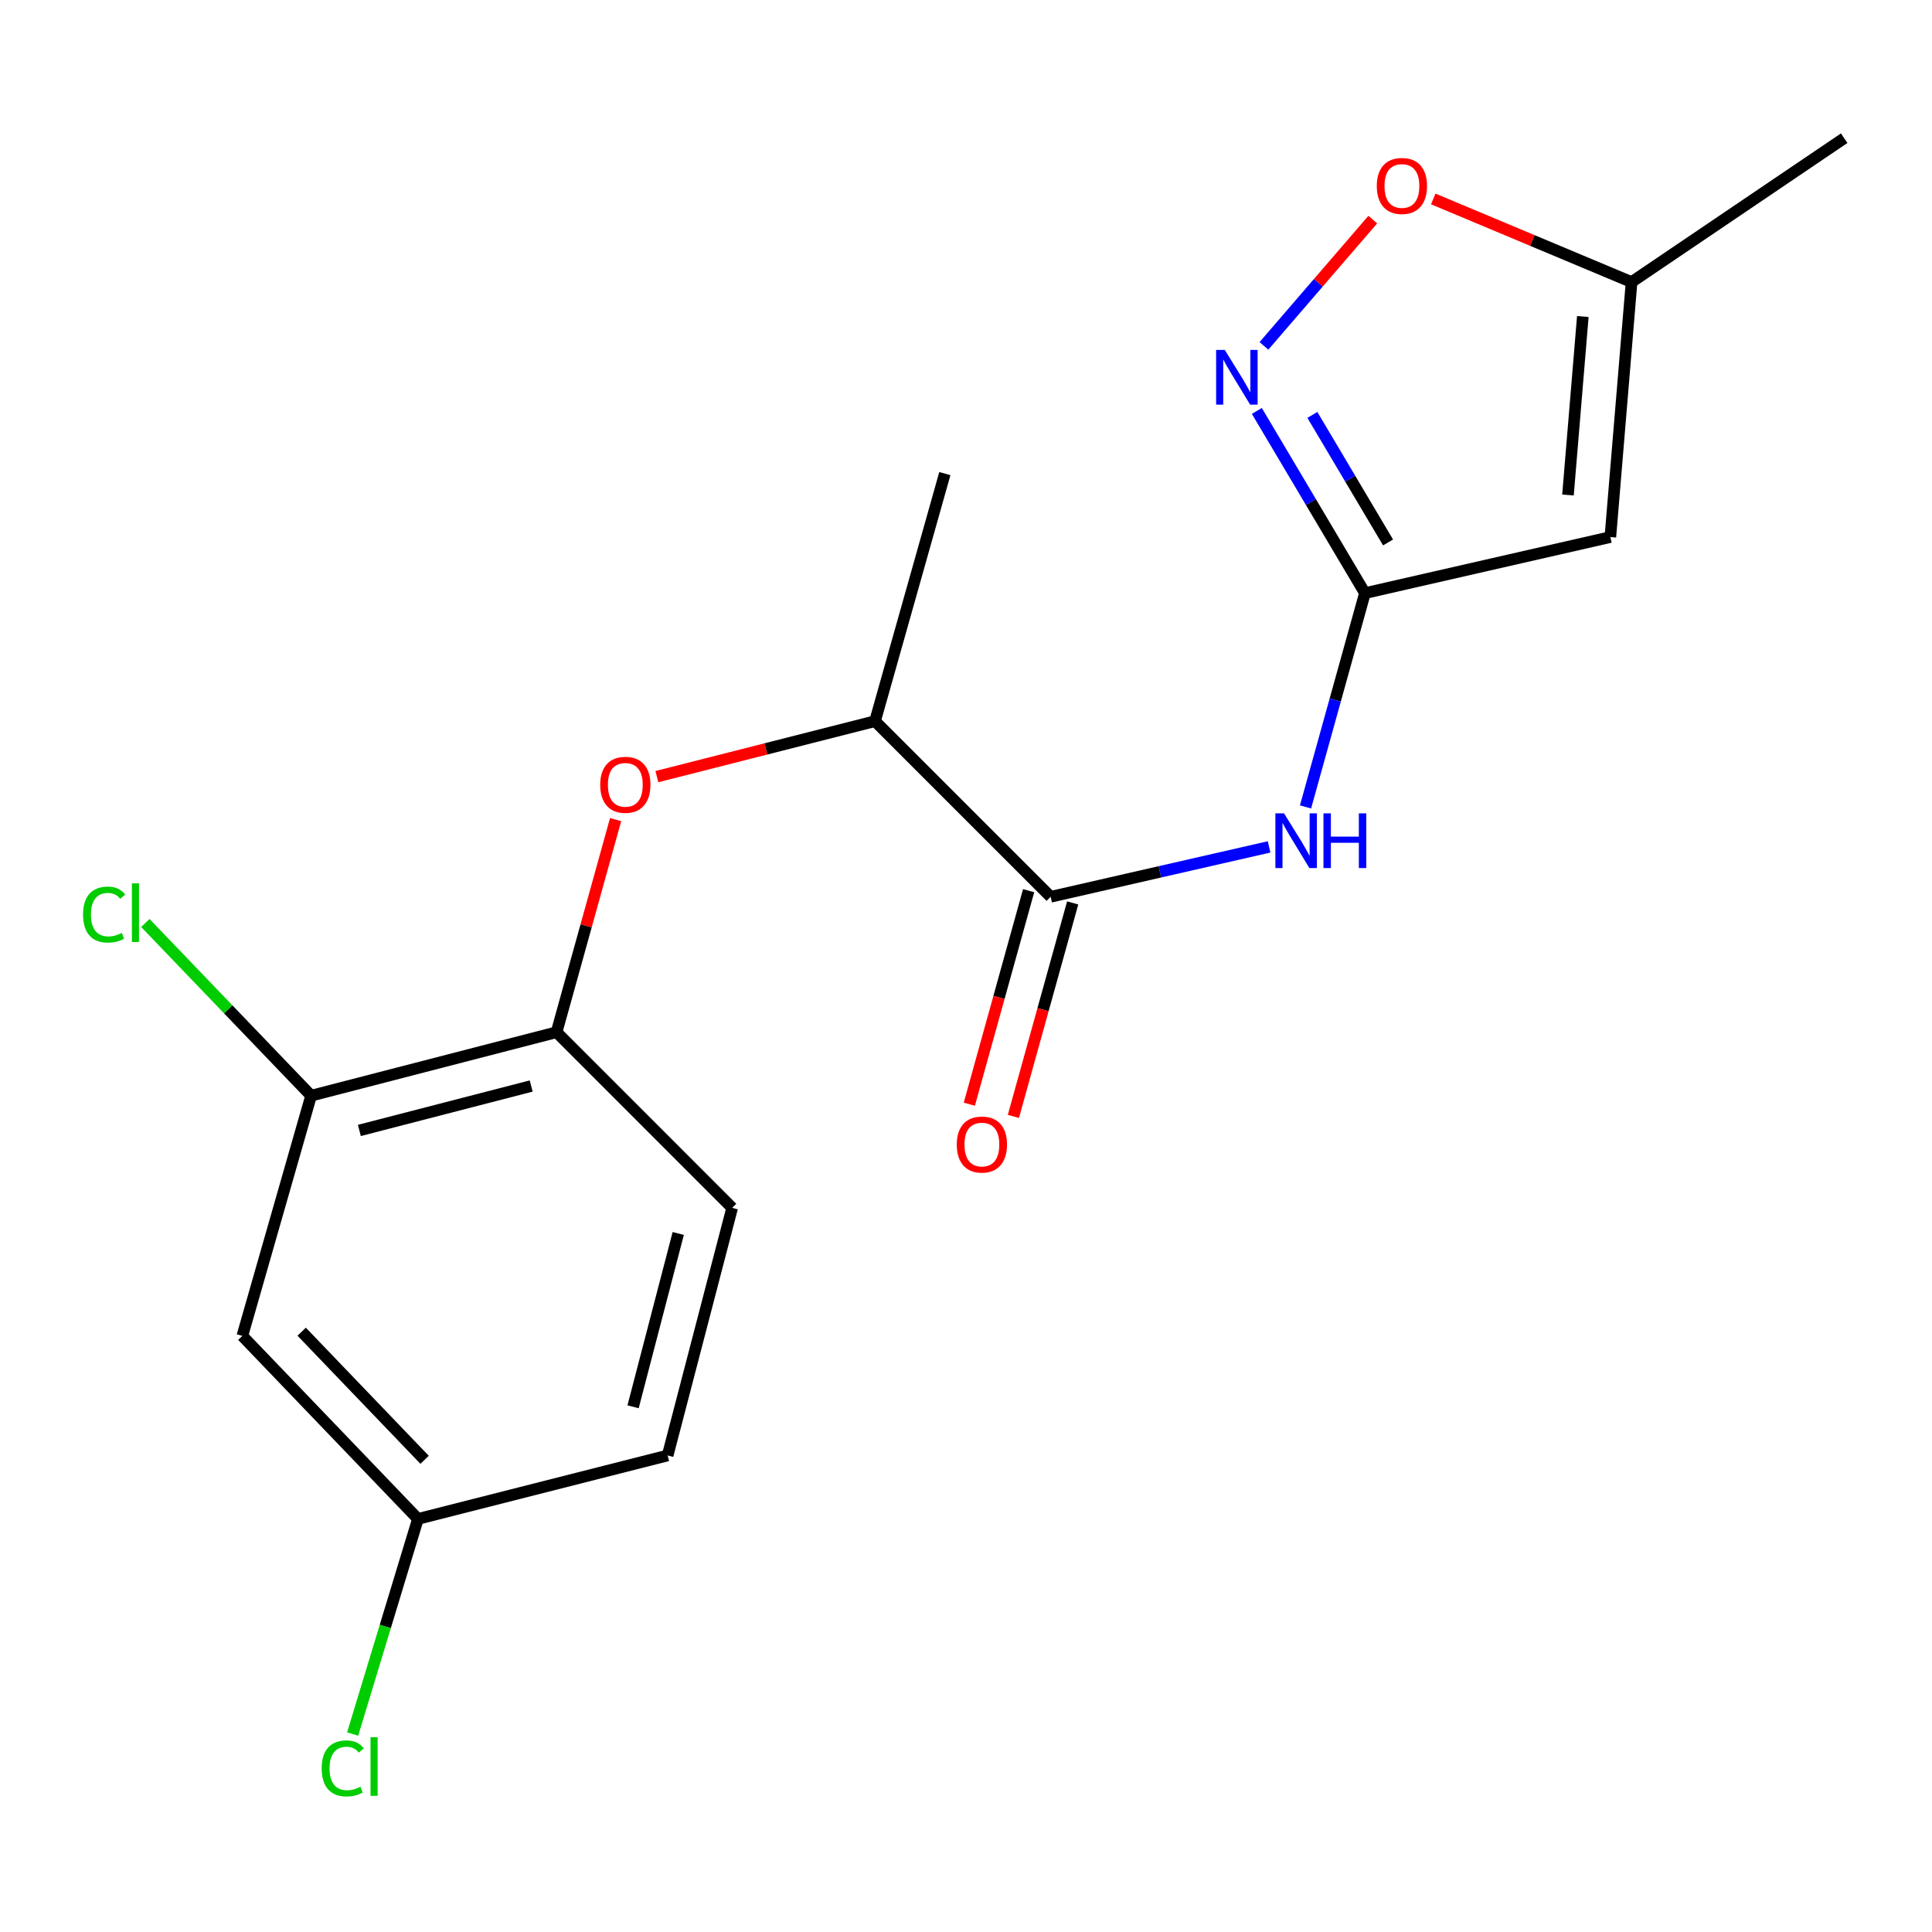 <?xml version='1.0' encoding='iso-8859-1'?>
<svg version='1.1' baseProfile='full'
              xmlns='http://www.w3.org/2000/svg'
                      xmlns:rdkit='http://www.rdkit.org/xml'
                      xmlns:xlink='http://www.w3.org/1999/xlink'
                  xml:space='preserve'
width='1000px' height='1000px' viewBox='0 0 1000 1000'>
<!-- END OF HEADER -->
<rect style='opacity:1.0;fill:#FFFFFF;stroke:none' width='1000' height='1000' x='0' y='0'> </rect>
<path class='bond-0' d='M 706.496,306.998 L 678.515,259.843' style='fill:none;fill-rule:evenodd;stroke:#000000;stroke-width:6px;stroke-linecap:butt;stroke-linejoin:miter;stroke-opacity:1' />
<path class='bond-0' d='M 678.515,259.843 L 650.534,212.688' style='fill:none;fill-rule:evenodd;stroke:#0000FF;stroke-width:6px;stroke-linecap:butt;stroke-linejoin:miter;stroke-opacity:1' />
<path class='bond-0' d='M 718.455,280.774 L 698.868,247.766' style='fill:none;fill-rule:evenodd;stroke:#000000;stroke-width:6px;stroke-linecap:butt;stroke-linejoin:miter;stroke-opacity:1' />
<path class='bond-0' d='M 698.868,247.766 L 679.281,214.757' style='fill:none;fill-rule:evenodd;stroke:#0000FF;stroke-width:6px;stroke-linecap:butt;stroke-linejoin:miter;stroke-opacity:1' />
<path class='bond-1' d='M 706.496,306.998 L 833.519,277.981' style='fill:none;fill-rule:evenodd;stroke:#000000;stroke-width:6px;stroke-linecap:butt;stroke-linejoin:miter;stroke-opacity:1' />
<path class='bond-2' d='M 706.496,306.998 L 691.117,362.332' style='fill:none;fill-rule:evenodd;stroke:#000000;stroke-width:6px;stroke-linecap:butt;stroke-linejoin:miter;stroke-opacity:1' />
<path class='bond-2' d='M 691.117,362.332 L 675.738,417.666' style='fill:none;fill-rule:evenodd;stroke:#0000FF;stroke-width:6px;stroke-linecap:butt;stroke-linejoin:miter;stroke-opacity:1' />
<path class='bond-4' d='M 654.215,179.024 L 682.381,146.344' style='fill:none;fill-rule:evenodd;stroke:#0000FF;stroke-width:6px;stroke-linecap:butt;stroke-linejoin:miter;stroke-opacity:1' />
<path class='bond-4' d='M 682.381,146.344 L 710.548,113.665' style='fill:none;fill-rule:evenodd;stroke:#FF0000;stroke-width:6px;stroke-linecap:butt;stroke-linejoin:miter;stroke-opacity:1' />
<path class='bond-6' d='M 833.519,277.981 L 844.497,146.001' style='fill:none;fill-rule:evenodd;stroke:#000000;stroke-width:6px;stroke-linecap:butt;stroke-linejoin:miter;stroke-opacity:1' />
<path class='bond-6' d='M 811.58,256.222 L 819.265,163.836' style='fill:none;fill-rule:evenodd;stroke:#000000;stroke-width:6px;stroke-linecap:butt;stroke-linejoin:miter;stroke-opacity:1' />
<path class='bond-3' d='M 656.88,438.35 L 600.348,451.266' style='fill:none;fill-rule:evenodd;stroke:#0000FF;stroke-width:6px;stroke-linecap:butt;stroke-linejoin:miter;stroke-opacity:1' />
<path class='bond-3' d='M 600.348,451.266 L 543.816,464.182' style='fill:none;fill-rule:evenodd;stroke:#000000;stroke-width:6px;stroke-linecap:butt;stroke-linejoin:miter;stroke-opacity:1' />
<path class='bond-9' d='M 543.816,464.182 L 452.911,373.277' style='fill:none;fill-rule:evenodd;stroke:#000000;stroke-width:6px;stroke-linecap:butt;stroke-linejoin:miter;stroke-opacity:1' />
<path class='bond-11' d='M 532.415,461.015 L 517.069,516.269' style='fill:none;fill-rule:evenodd;stroke:#000000;stroke-width:6px;stroke-linecap:butt;stroke-linejoin:miter;stroke-opacity:1' />
<path class='bond-11' d='M 517.069,516.269 L 501.724,571.523' style='fill:none;fill-rule:evenodd;stroke:#FF0000;stroke-width:6px;stroke-linecap:butt;stroke-linejoin:miter;stroke-opacity:1' />
<path class='bond-11' d='M 555.218,467.348 L 539.873,522.602' style='fill:none;fill-rule:evenodd;stroke:#000000;stroke-width:6px;stroke-linecap:butt;stroke-linejoin:miter;stroke-opacity:1' />
<path class='bond-11' d='M 539.873,522.602 L 524.527,577.857' style='fill:none;fill-rule:evenodd;stroke:#FF0000;stroke-width:6px;stroke-linecap:butt;stroke-linejoin:miter;stroke-opacity:1' />
<path class='bond-19' d='M 741.849,102.971 L 793.173,124.486' style='fill:none;fill-rule:evenodd;stroke:#FF0000;stroke-width:6px;stroke-linecap:butt;stroke-linejoin:miter;stroke-opacity:1' />
<path class='bond-19' d='M 793.173,124.486 L 844.497,146.001' style='fill:none;fill-rule:evenodd;stroke:#000000;stroke-width:6px;stroke-linecap:butt;stroke-linejoin:miter;stroke-opacity:1' />
<path class='bond-5' d='M 340.001,401.981 L 396.456,387.629' style='fill:none;fill-rule:evenodd;stroke:#FF0000;stroke-width:6px;stroke-linecap:butt;stroke-linejoin:miter;stroke-opacity:1' />
<path class='bond-5' d='M 396.456,387.629 L 452.911,373.277' style='fill:none;fill-rule:evenodd;stroke:#000000;stroke-width:6px;stroke-linecap:butt;stroke-linejoin:miter;stroke-opacity:1' />
<path class='bond-7' d='M 318.644,424.218 L 303.36,479.246' style='fill:none;fill-rule:evenodd;stroke:#FF0000;stroke-width:6px;stroke-linecap:butt;stroke-linejoin:miter;stroke-opacity:1' />
<path class='bond-7' d='M 303.36,479.246 L 288.075,534.274' style='fill:none;fill-rule:evenodd;stroke:#000000;stroke-width:6px;stroke-linecap:butt;stroke-linejoin:miter;stroke-opacity:1' />
<path class='bond-17' d='M 844.497,146.001 L 954.545,71.531' style='fill:none;fill-rule:evenodd;stroke:#000000;stroke-width:6px;stroke-linecap:butt;stroke-linejoin:miter;stroke-opacity:1' />
<path class='bond-8' d='M 288.075,534.274 L 161.027,567.13' style='fill:none;fill-rule:evenodd;stroke:#000000;stroke-width:6px;stroke-linecap:butt;stroke-linejoin:miter;stroke-opacity:1' />
<path class='bond-8' d='M 274.944,562.115 L 186.01,585.114' style='fill:none;fill-rule:evenodd;stroke:#000000;stroke-width:6px;stroke-linecap:butt;stroke-linejoin:miter;stroke-opacity:1' />
<path class='bond-12' d='M 288.075,534.274 L 378.967,625.192' style='fill:none;fill-rule:evenodd;stroke:#000000;stroke-width:6px;stroke-linecap:butt;stroke-linejoin:miter;stroke-opacity:1' />
<path class='bond-10' d='M 161.027,567.13 L 125.435,691.458' style='fill:none;fill-rule:evenodd;stroke:#000000;stroke-width:6px;stroke-linecap:butt;stroke-linejoin:miter;stroke-opacity:1' />
<path class='bond-14' d='M 161.027,567.13 L 118.129,522.434' style='fill:none;fill-rule:evenodd;stroke:#000000;stroke-width:6px;stroke-linecap:butt;stroke-linejoin:miter;stroke-opacity:1' />
<path class='bond-14' d='M 118.129,522.434 L 75.231,477.737' style='fill:none;fill-rule:evenodd;stroke:#00CC00;stroke-width:6px;stroke-linecap:butt;stroke-linejoin:miter;stroke-opacity:1' />
<path class='bond-18' d='M 452.911,373.277 L 489.055,245.137' style='fill:none;fill-rule:evenodd;stroke:#000000;stroke-width:6px;stroke-linecap:butt;stroke-linejoin:miter;stroke-opacity:1' />
<path class='bond-20' d='M 125.435,691.458 L 216.327,786.189' style='fill:none;fill-rule:evenodd;stroke:#000000;stroke-width:6px;stroke-linecap:butt;stroke-linejoin:miter;stroke-opacity:1' />
<path class='bond-20' d='M 156.146,689.282 L 219.77,755.594' style='fill:none;fill-rule:evenodd;stroke:#000000;stroke-width:6px;stroke-linecap:butt;stroke-linejoin:miter;stroke-opacity:1' />
<path class='bond-15' d='M 378.967,625.192 L 345.571,753.345' style='fill:none;fill-rule:evenodd;stroke:#000000;stroke-width:6px;stroke-linecap:butt;stroke-linejoin:miter;stroke-opacity:1' />
<path class='bond-15' d='M 351.056,638.447 L 327.679,728.154' style='fill:none;fill-rule:evenodd;stroke:#000000;stroke-width:6px;stroke-linecap:butt;stroke-linejoin:miter;stroke-opacity:1' />
<path class='bond-13' d='M 216.327,786.189 L 345.571,753.345' style='fill:none;fill-rule:evenodd;stroke:#000000;stroke-width:6px;stroke-linecap:butt;stroke-linejoin:miter;stroke-opacity:1' />
<path class='bond-16' d='M 216.327,786.189 L 199.426,841.861' style='fill:none;fill-rule:evenodd;stroke:#000000;stroke-width:6px;stroke-linecap:butt;stroke-linejoin:miter;stroke-opacity:1' />
<path class='bond-16' d='M 199.426,841.861 L 182.525,897.533' style='fill:none;fill-rule:evenodd;stroke:#00CC00;stroke-width:6px;stroke-linecap:butt;stroke-linejoin:miter;stroke-opacity:1' />
<path  class='atom-1' d='M 633.944 181.12
L 643.224 196.12
Q 644.144 197.6, 645.624 200.28
Q 647.104 202.96, 647.184 203.12
L 647.184 181.12
L 650.944 181.12
L 650.944 209.44
L 647.064 209.44
L 637.104 193.04
Q 635.944 191.12, 634.704 188.92
Q 633.504 186.72, 633.144 186.04
L 633.144 209.44
L 629.464 209.44
L 629.464 181.12
L 633.944 181.12
' fill='#0000FF'/>
<path  class='atom-3' d='M 664.618 420.991
L 673.898 435.991
Q 674.818 437.471, 676.298 440.151
Q 677.778 442.831, 677.858 442.991
L 677.858 420.991
L 681.618 420.991
L 681.618 449.311
L 677.738 449.311
L 667.778 432.911
Q 666.618 430.991, 665.378 428.791
Q 664.178 426.591, 663.818 425.911
L 663.818 449.311
L 660.138 449.311
L 660.138 420.991
L 664.618 420.991
' fill='#0000FF'/>
<path  class='atom-3' d='M 685.018 420.991
L 688.858 420.991
L 688.858 433.031
L 703.338 433.031
L 703.338 420.991
L 707.178 420.991
L 707.178 449.311
L 703.338 449.311
L 703.338 436.231
L 688.858 436.231
L 688.858 449.311
L 685.018 449.311
L 685.018 420.991
' fill='#0000FF'/>
<path  class='atom-5' d='M 712.626 96.251
Q 712.626 89.451, 715.986 85.651
Q 719.346 81.851, 725.626 81.851
Q 731.906 81.851, 735.266 85.651
Q 738.626 89.451, 738.626 96.251
Q 738.626 103.131, 735.226 107.051
Q 731.826 110.931, 725.626 110.931
Q 719.386 110.931, 715.986 107.051
Q 712.626 103.171, 712.626 96.251
M 725.626 107.731
Q 729.946 107.731, 732.266 104.851
Q 734.626 101.931, 734.626 96.251
Q 734.626 90.691, 732.266 87.891
Q 729.946 85.051, 725.626 85.051
Q 721.306 85.051, 718.946 87.851
Q 716.626 90.651, 716.626 96.251
Q 716.626 101.971, 718.946 104.851
Q 721.306 107.731, 725.626 107.731
' fill='#FF0000'/>
<path  class='atom-6' d='M 310.667 406.214
Q 310.667 399.414, 314.027 395.614
Q 317.387 391.814, 323.667 391.814
Q 329.947 391.814, 333.307 395.614
Q 336.667 399.414, 336.667 406.214
Q 336.667 413.094, 333.267 417.014
Q 329.867 420.894, 323.667 420.894
Q 317.427 420.894, 314.027 417.014
Q 310.667 413.134, 310.667 406.214
M 323.667 417.694
Q 327.987 417.694, 330.307 414.814
Q 332.667 411.894, 332.667 406.214
Q 332.667 400.654, 330.307 397.854
Q 327.987 395.014, 323.667 395.014
Q 319.347 395.014, 316.987 397.814
Q 314.667 400.614, 314.667 406.214
Q 314.667 411.934, 316.987 414.814
Q 319.347 417.694, 323.667 417.694
' fill='#FF0000'/>
<path  class='atom-12' d='M 495.225 592.415
Q 495.225 585.615, 498.585 581.815
Q 501.945 578.015, 508.225 578.015
Q 514.505 578.015, 517.865 581.815
Q 521.225 585.615, 521.225 592.415
Q 521.225 599.295, 517.825 603.215
Q 514.425 607.095, 508.225 607.095
Q 501.985 607.095, 498.585 603.215
Q 495.225 599.335, 495.225 592.415
M 508.225 603.895
Q 512.545 603.895, 514.865 601.015
Q 517.225 598.095, 517.225 592.415
Q 517.225 586.855, 514.865 584.055
Q 512.545 581.215, 508.225 581.215
Q 503.905 581.215, 501.545 584.015
Q 499.225 586.815, 499.225 592.415
Q 499.225 598.135, 501.545 601.015
Q 503.905 603.895, 508.225 603.895
' fill='#FF0000'/>
<path  class='atom-15' d='M 42.989 473.379
Q 42.989 466.339, 46.269 462.659
Q 49.589 458.939, 55.869 458.939
Q 61.709 458.939, 64.829 463.059
L 62.189 465.219
Q 59.909 462.219, 55.869 462.219
Q 51.589 462.219, 49.309 465.099
Q 47.069 467.939, 47.069 473.379
Q 47.069 478.979, 49.389 481.859
Q 51.749 484.739, 56.309 484.739
Q 59.429 484.739, 63.069 482.859
L 64.189 485.859
Q 62.709 486.819, 60.469 487.379
Q 58.229 487.939, 55.749 487.939
Q 49.589 487.939, 46.269 484.179
Q 42.989 480.419, 42.989 473.379
' fill='#00CC00'/>
<path  class='atom-15' d='M 68.269 457.219
L 71.949 457.219
L 71.949 487.579
L 68.269 487.579
L 68.269 457.219
' fill='#00CC00'/>
<path  class='atom-17' d='M 166.502 915.322
Q 166.502 908.282, 169.782 904.602
Q 173.102 900.882, 179.382 900.882
Q 185.222 900.882, 188.342 905.002
L 185.702 907.162
Q 183.422 904.162, 179.382 904.162
Q 175.102 904.162, 172.822 907.042
Q 170.582 909.882, 170.582 915.322
Q 170.582 920.922, 172.902 923.802
Q 175.262 926.682, 179.822 926.682
Q 182.942 926.682, 186.582 924.802
L 187.702 927.802
Q 186.222 928.762, 183.982 929.322
Q 181.742 929.882, 179.262 929.882
Q 173.102 929.882, 169.782 926.122
Q 166.502 922.362, 166.502 915.322
' fill='#00CC00'/>
<path  class='atom-17' d='M 191.782 899.162
L 195.462 899.162
L 195.462 929.522
L 191.782 929.522
L 191.782 899.162
' fill='#00CC00'/>
</svg>
